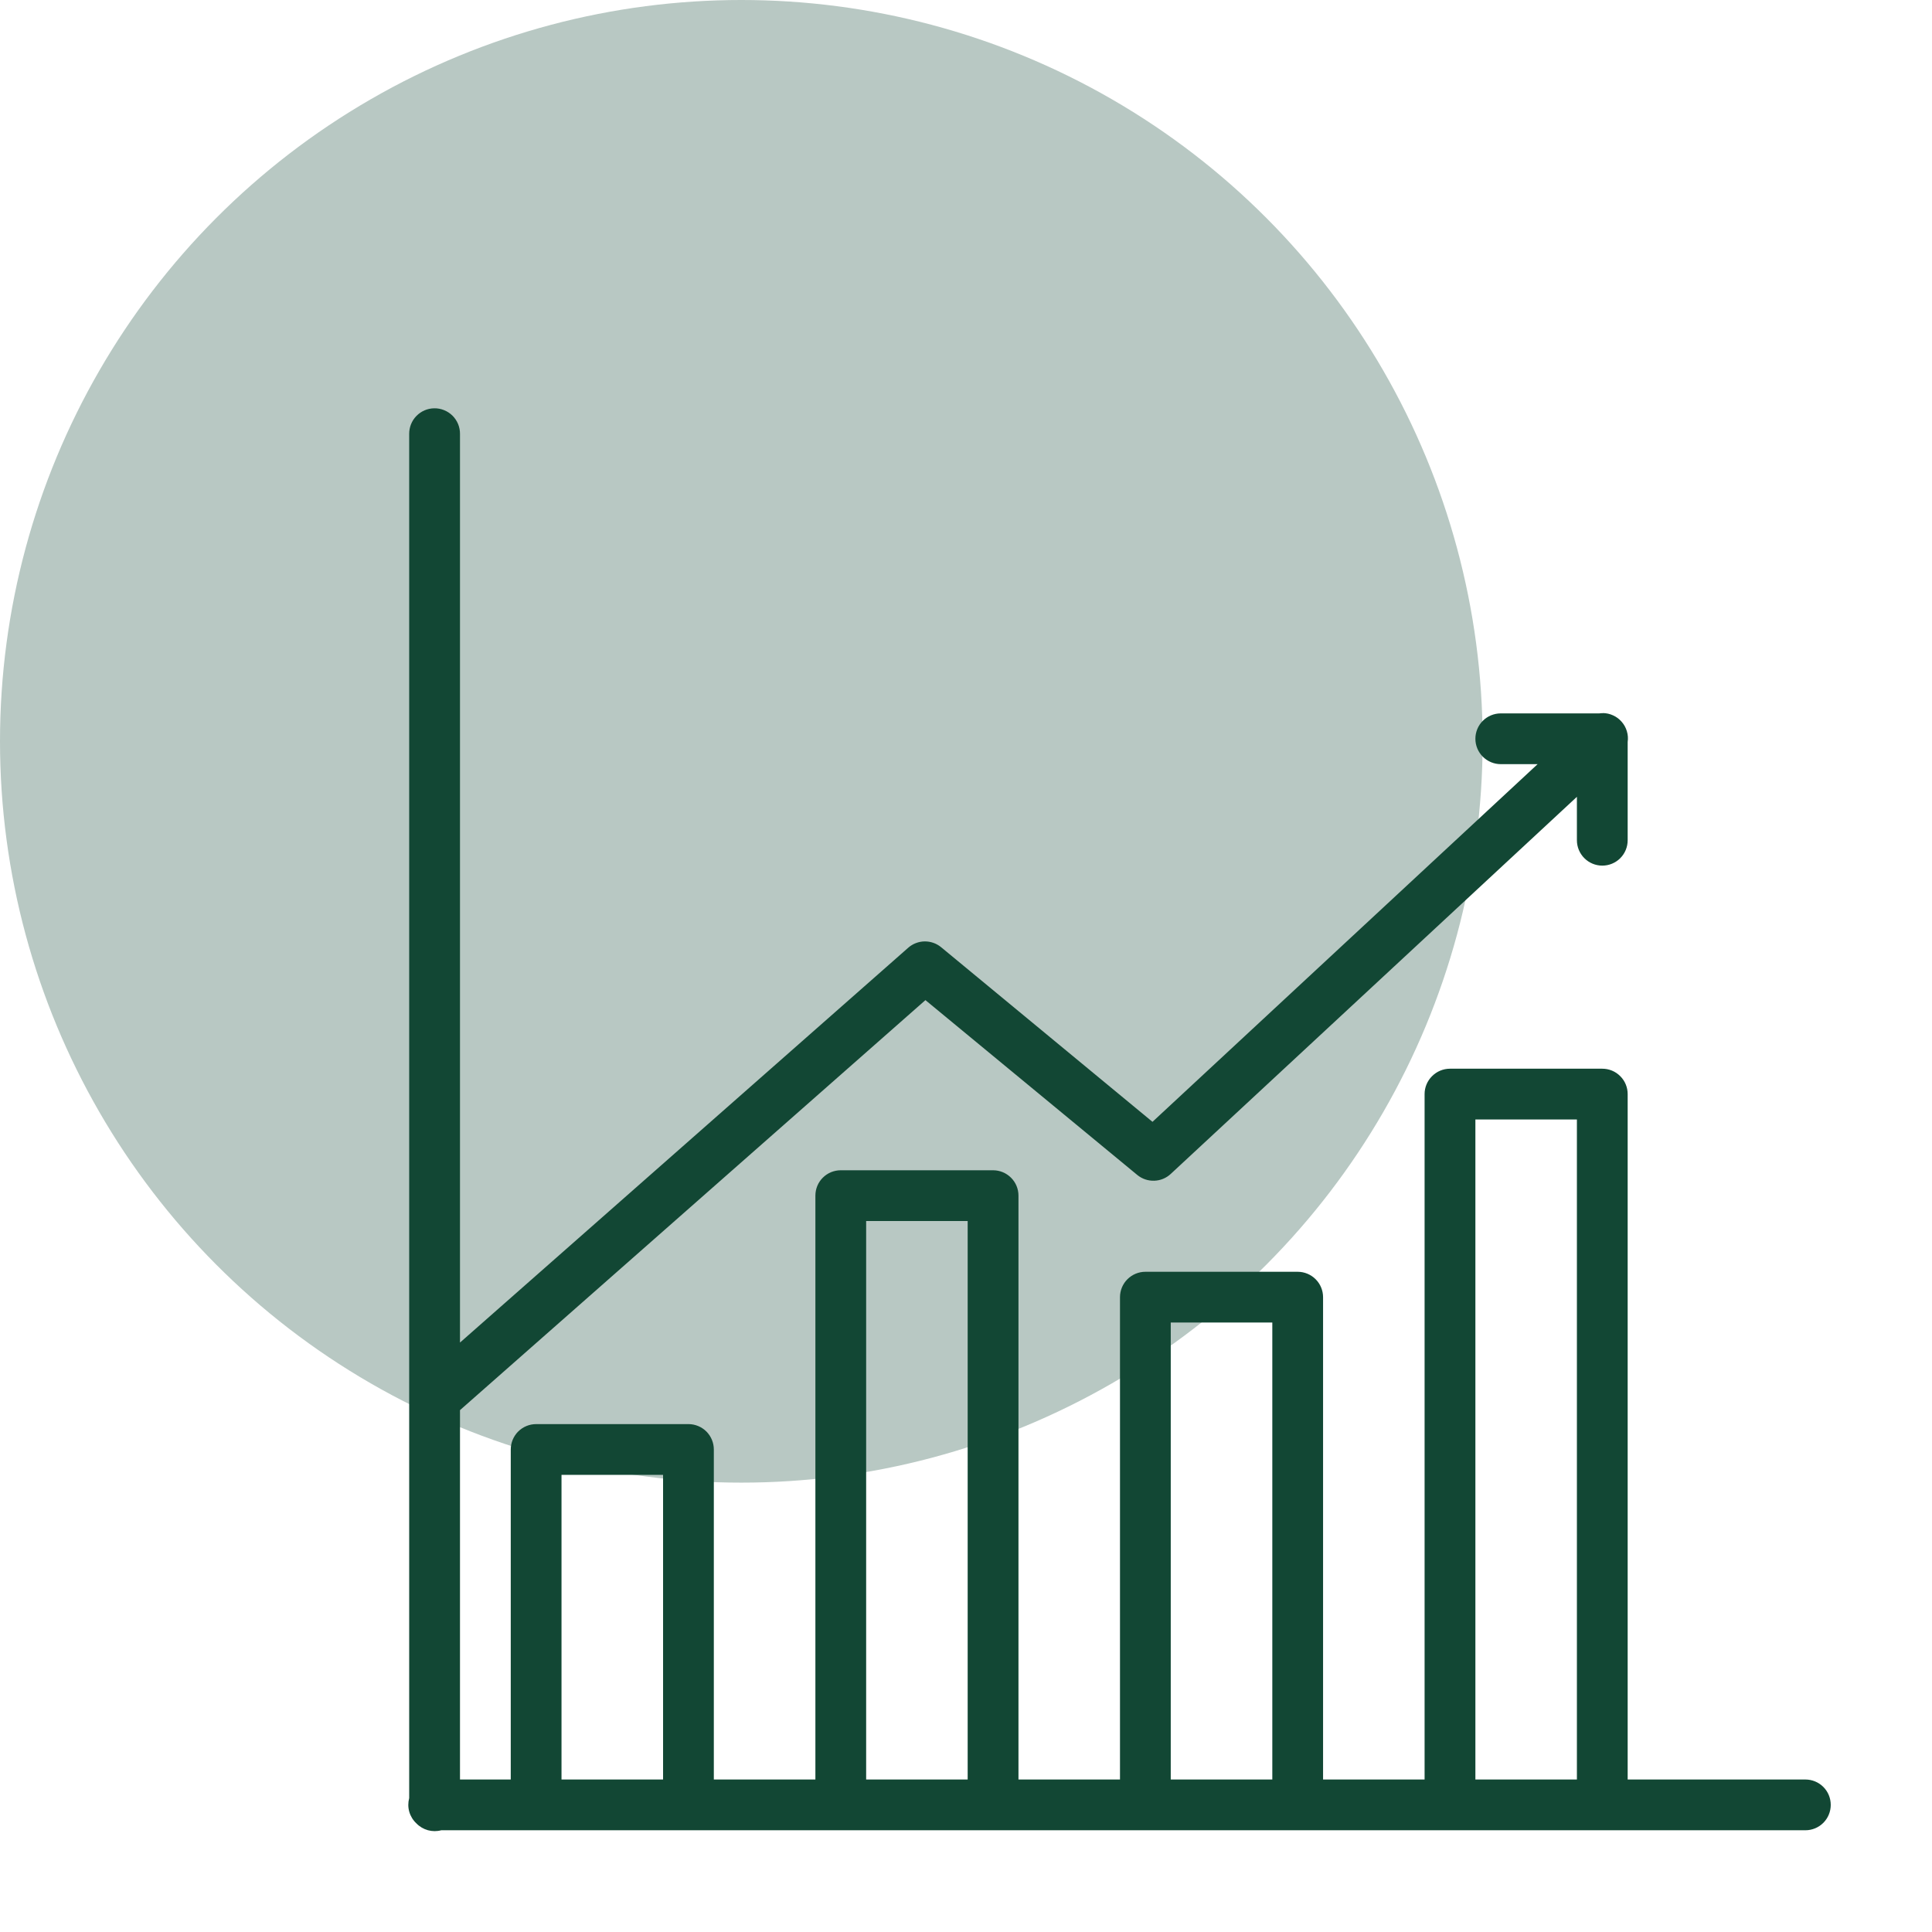 <svg width="44" height="44" viewBox="0 0 44 44" fill="none" xmlns="http://www.w3.org/2000/svg">
<circle cx="16.883" cy="16.883" r="16.883" fill="#B8C8C3"/>
<path fill-rule="evenodd" clip-rule="evenodd" d="M9.888 9.299C9.735 9.301 9.59 9.364 9.483 9.474C9.376 9.583 9.318 9.731 9.319 9.884V31.828C9.319 31.847 9.319 31.865 9.319 31.884V40.951C9.292 41.053 9.292 41.16 9.321 41.262C9.35 41.363 9.406 41.455 9.484 41.527C9.555 41.601 9.646 41.654 9.745 41.682C9.845 41.709 9.949 41.71 10.049 41.683H41.116C41.27 41.683 41.417 41.622 41.525 41.514C41.634 41.405 41.694 41.258 41.694 41.105C41.694 40.952 41.634 40.804 41.525 40.696C41.417 40.588 41.27 40.527 41.116 40.527H37.069V24.917C37.069 24.764 37.009 24.617 36.9 24.509C36.792 24.4 36.645 24.339 36.491 24.339H33.023C32.869 24.339 32.722 24.4 32.614 24.509C32.505 24.617 32.444 24.764 32.444 24.917V40.527H30.132V29.542C30.132 29.389 30.071 29.242 29.963 29.134C29.854 29.025 29.707 28.964 29.554 28.964H26.085C25.932 28.964 25.785 29.025 25.676 29.134C25.568 29.242 25.507 29.389 25.507 29.542V40.527H23.195V27.23C23.195 27.076 23.134 26.929 23.025 26.821C22.917 26.713 22.77 26.652 22.616 26.652H19.148C18.994 26.652 18.847 26.713 18.739 26.821C18.63 26.929 18.57 27.076 18.57 27.23V40.527H16.257V33.011C16.257 32.858 16.196 32.711 16.088 32.602C15.979 32.494 15.832 32.433 15.679 32.433H12.21C12.057 32.433 11.91 32.494 11.801 32.602C11.693 32.711 11.632 32.858 11.632 33.011V40.527H10.476V32.115L21.076 22.777L25.902 26.76C26.011 26.849 26.148 26.895 26.288 26.89C26.427 26.886 26.561 26.831 26.663 26.735L35.913 18.147V19.136C35.913 19.289 35.974 19.436 36.083 19.545C36.191 19.653 36.338 19.714 36.491 19.714C36.645 19.714 36.792 19.653 36.9 19.545C37.009 19.436 37.069 19.289 37.069 19.136V16.898C37.081 16.816 37.075 16.733 37.051 16.654C37.028 16.575 36.988 16.502 36.934 16.44C36.88 16.377 36.814 16.327 36.739 16.293C36.664 16.258 36.583 16.24 36.501 16.24V16.242C36.475 16.242 36.449 16.243 36.423 16.247H34.179C34.026 16.247 33.879 16.308 33.77 16.416C33.662 16.524 33.601 16.671 33.601 16.825C33.601 16.978 33.662 17.125 33.77 17.233C33.879 17.342 34.026 17.403 34.179 17.403H35.018L26.247 25.549L21.432 21.571C21.326 21.484 21.192 21.438 21.055 21.44C20.918 21.443 20.786 21.494 20.683 21.585L10.476 30.576V9.884C10.477 9.806 10.462 9.73 10.433 9.658C10.404 9.587 10.36 9.522 10.306 9.467C10.251 9.413 10.186 9.37 10.114 9.341C10.042 9.312 9.966 9.297 9.888 9.299ZM33.601 25.495H35.913V40.527H33.601V25.495ZM19.726 27.808H22.038V40.527H19.726V27.808ZM26.663 30.12H28.976V40.527H26.663V30.12ZM12.788 33.589H15.101V40.527H12.788V33.589Z" fill="#124734"/>
</svg>
